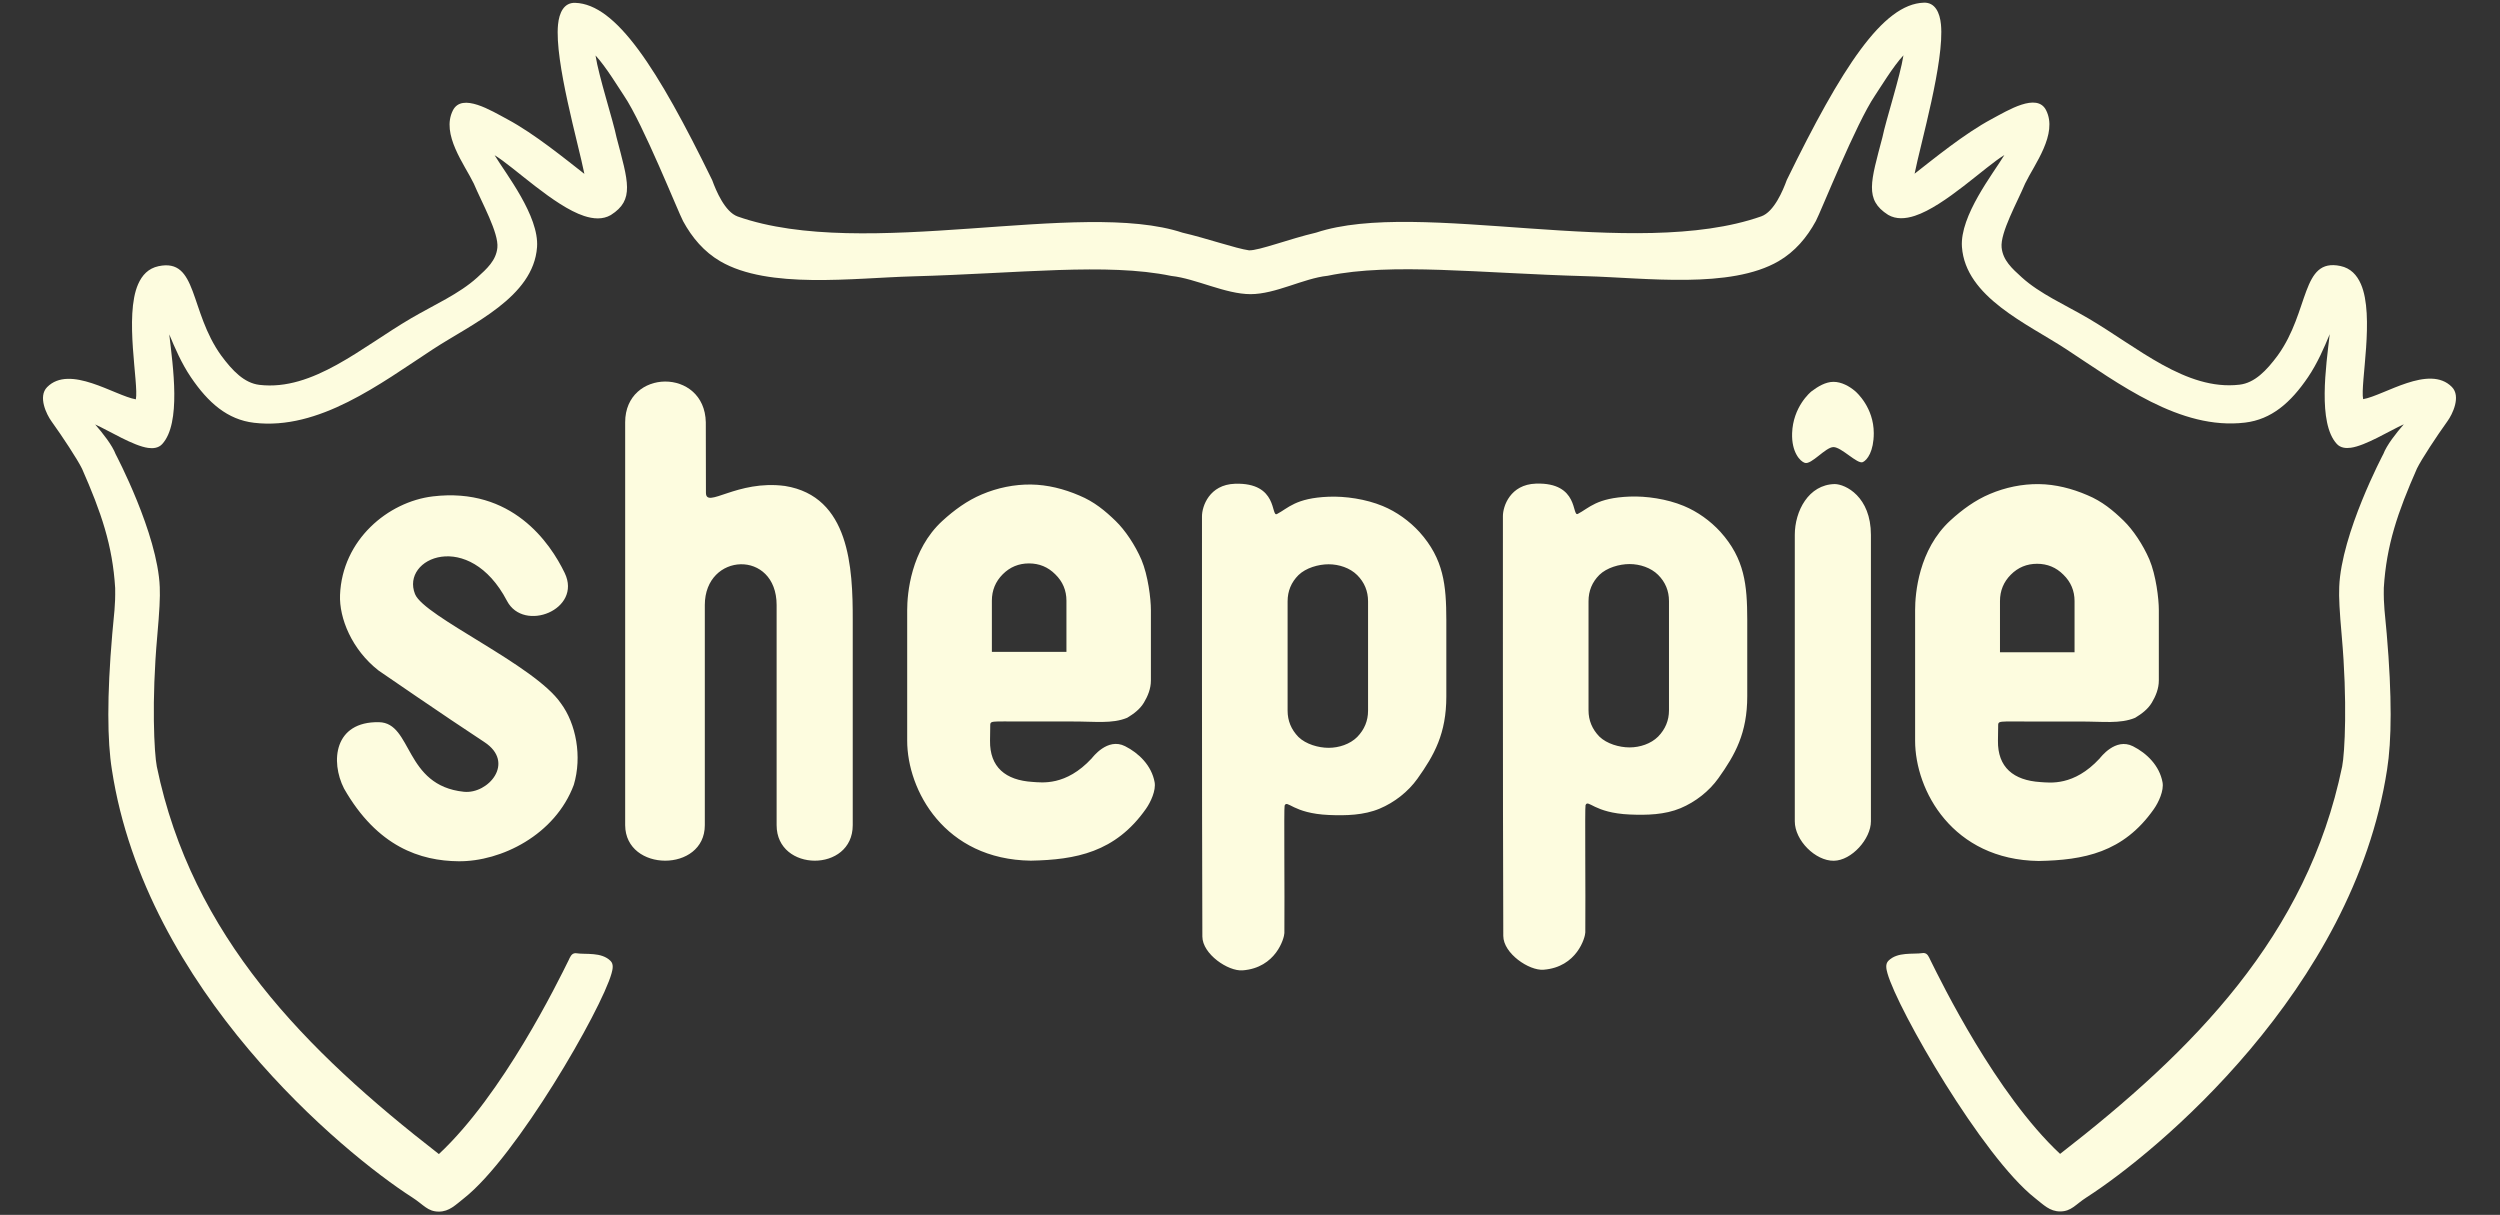 <?xml version="1.0" encoding="UTF-8" standalone="no"?>
<!-- Created with Inkscape (http://www.inkscape.org/) -->

<svg
   width="1920"
   height="933"
   version="1.1"
   viewBox="0 0 1920 933"
   xml:space="preserve"
   id="svg4"
   sodipodi:docname="sheppie_full_simple_gelb.svg"
   inkscape:version="1.3 (0e150ed, 2023-07-21)"
   xmlns:inkscape="http://www.inkscape.org/namespaces/inkscape"
   xmlns:sodipodi="http://sodipodi.sourceforge.net/DTD/sodipodi-0.dtd"
   xmlns="http://www.w3.org/2000/svg"
   xmlns:svg="http://www.w3.org/2000/svg"><rect x="0" y="0" width="1920" height="933" fill="#333333" stroke="none"/><defs
     id="defs4" /><sodipodi:namedview
     id="namedview4"
     pagecolor="#ffffff"
     bordercolor="#000000"
     borderopacity="0.25"
     inkscape:showpageshadow="2"
     inkscape:pageopacity="0.0"
     inkscape:pagecheckerboard="0"
     inkscape:deskcolor="#d1d1d1"
     inkscape:zoom="0.12291667"
     inkscape:cx="964.06777"
     inkscape:cy="463.7288"
     inkscape:window-width="1344"
     inkscape:window-height="449"
     inkscape:window-x="0"
     inkscape:window-y="25"
     inkscape:window-maximized="0"
     inkscape:current-layer="svg4" /><g
     id="g4"
     style="fill:#fdfcdf"><g
       transform="matrix(.741 0 0 .741 248.57 289.45)"
       stroke-width="259.52"
       id="g3"
       style="fill:#fdfcdf"><path
         d="m1737.4 232.37v53.022h77.288v-53.022c0-10.72-3.859-19.844-11.576-27.37-7.49-7.527-16.57-11.29-27.238-11.29s-19.748 3.763-27.238 11.29c-7.49 7.527-11.235 16.65-11.235 27.37zm-603.7 184c-9.696 13.606-23.869 24.676-39.275 31.138-16.288 6.833-34.936 7.306-52.584 6.555-37.441-1.593-43.151-16.398-45.879-9.675-0.799 1.97 0.14 91.208-0.235 132.04-0.046 5.042-8.594 36.005-43.307 38.676-14.983 1.153-41.627-16.904-41.7-35.066-0.559-137.91-0.396-435.52-0.396-435.52-0.012-10.323 7.58-32.877 34.227-33.756 45.054-1.486 36.984 34.747 43.465 31.394 11.669-6.039 19.173-16.593 53.589-17.948 17.237-0.679 38.56 2.386 56.083 9.65 14.338 5.943 27.533 15.44 38.018 26.883 25.273 28.116 27.802 55.262 27.87 91.262v79.332c0 38.246-12.442 60.567-29.877 85.033zm-51.248-70.398v-113.28c0-10.668-3.745-19.748-11.235-27.238-7.49-7.49-18.941-11.235-29.61-11.235s-23.588 3.745-31.306 11.235c-7.49 7.49-11.235 16.57-11.235 27.238v113.28c0 10.441 3.745 19.521 11.235 27.238 7.718 7.49 20.637 11.235 31.306 11.235s22.119-3.745 29.61-11.235c7.49-7.718 11.235-16.797 11.235-27.238zm-477.66 30.992v-135.3c0-16.657 3.565-62.335 36.578-92.519 12.106-11.069 25.649-20.984 40.857-27.37 16.116-6.843 33.616-10.438 50.924-10.215 17.104 0.22 34.161 4.544 50.05 11.386 15.435 6.386 26.835 15.891 37.729 26.472 9.768 9.487 20.102 24.876 26.685 40.158 6.809 16.194 9.768 40.366 9.768 52.089v73.024c0 8.439-3.162 16.08-7.247 22.922-4.086 6.843-10.536 11.606-17.346 15.711-15.796 6.474-32.852 3.714-58.334 3.82-15.179 0.064-30.961-0.05-44.808 0.012-41.236 0.184-38.613-1.635-38.805 5.851-0.062 2.396-0.197 13.949-0.197 13.949-0.41 27.547 16.104 41.082 44.017 42.828 9.699 0.607 34.529 4.508 61.311-24.335 0.965-1.039 16.35-21.91 34.597-12.726 14.26 7.177 27.505 20.021 30.658 37.329 1.545 8.481-3.982 20.538-8.97 27.637-31.766 45.215-72.899 52.79-119.31 53.712-89.509-1.18-128.16-73.055-128.16-124.44zm87.767-144.98v53.022h77.288v-53.022c0-10.72-3.859-19.844-11.576-27.37-7.49-7.527-16.57-11.29-27.238-11.29s-19.748 3.763-27.238 11.29c-7.49 7.527-11.235 16.65-11.235 27.37zm-597.84-6.83c9.323 23.279 123.88 73.482 151.06 113.04 15.89 21.304 22.218 55.345 13.478 84.639-19.262 51.77-75.168 79.599-119.43 79.188-39.304-0.365-84.152-14.759-118.75-75.423-14.221-28.061-10.317-69.599 36.256-68.719 34.814 0.658 25.906 65.734 88.029 72.135 25.132 2.589 53.689-30.241 21.158-51.54-40.555-26.552-109.59-74.108-109.59-74.108-27.856-21.735-40.903-54.438-39.967-78.304 2.242-57.207 49.8-96.689 96.28-102.22 81.829-9.742 121.41 47.91 136.6 79.426 18.243 37.862-42.493 62.042-59.82 28.919-39.222-74.977-110.41-44.736-95.314-7.029zm217.77 239.52v-417.61c0-55.808 82.435-56.808 83.577 0 0 0 0.153 48.207 0.133 72.992-0.014 17.188 32.053-13.725 82.075-6.976 66.786 10.828 70.206 84.575 70.071 139.13v212.46c0 49.292-78.887 48.736-78.887 0v-228.16c0-57.878-74.424-54.918-74.424 0v228.16c0 49.199-82.268 48.827-82.544 0zm1133.1-48.755c-9.696 13.592-23.869 24.65-39.275 31.106-16.288 6.826-34.936 7.299-52.584 6.548-37.441-1.592-43.151-16.381-45.879-9.665-0.799 1.968 0.14 91.115-0.235 131.9-0.046 5.037-8.594 35.969-43.307 38.637-14.983 1.152-41.627-16.887-41.7-35.03-0.559-137.77-0.396-435.07-0.396-435.07-0.012-10.313 7.58-32.844 34.227-33.722 45.054-1.484 36.984 34.712 43.465 31.361 11.669-6.033 19.173-16.576 53.589-17.929 17.238-0.678 38.56 2.384 56.083 9.64 14.338 5.937 27.533 15.424 38.018 26.856 25.269 28.085 27.802 55.195 27.87 91.169v79.25c0 38.207-12.442 60.505-29.877 84.946zm-51.248-70.326v-113.16c0-10.658-3.745-19.728-11.235-27.21-7.49-7.483-18.941-11.224-29.61-11.224-10.668 0-23.588 3.741-31.306 11.224-7.49 7.483-11.235 16.553-11.235 27.21v113.16c0 10.43 3.745 19.501 11.235 27.21 7.718 7.483 20.637 11.224 31.306 11.224 10.668 0 22.12-3.741 29.61-11.224 7.49-7.71 11.235-16.78 11.235-27.21zm209.29 115.03c0 18.212-19.965 40.654-38.49 40.883-18.973 0.235-40.408-21.04-40.408-40.883v-296.84c-0.02-24.69 14.241-52.155 41.373-52.702 11.097 0.086 37.524 12.975 37.525 52.702zm45.811-83.571v-135.56c0-16.69 3.565-62.457 36.578-92.701 12.106-11.091 25.649-21.025 40.857-27.424 16.116-6.856 33.616-10.458 50.924-10.235 17.104 0.221 34.161 4.553 50.05 11.409 15.435 6.399 26.835 15.923 37.729 26.524 9.768 9.506 20.102 24.925 26.686 40.236 6.809 16.226 9.768 40.445 9.768 52.191v73.168c0 8.455-3.162 16.111-7.247 22.967s-10.536 11.629-17.346 15.742c-15.796 6.487-32.852 3.721-58.334 3.828-15.179 0.064-30.961-0.05-44.808 0.012-41.236 0.184-38.612-1.638-38.805 5.863-0.062 2.401-0.197 13.977-0.197 13.977-0.41 27.601 16.104 41.163 44.017 42.912 9.699 0.608 34.529 4.517 61.311-24.382 0.965-1.041 16.35-21.953 34.597-12.751 14.26 7.191 27.505 20.06 30.658 37.402 1.545 8.498-3.982 20.578-8.97 27.692-31.766 45.303-72.899 52.894-119.31 53.818-89.509-1.182-128.16-73.199-128.16-124.68z"
         fill="#677423"
         id="path2"
         style="fill:#fdfcdf" /><path
         d="m1564.8 5.138c8.398 0 16.576 4.597 22.472 9.624 1.446 1.233 19.319 17.007 19.319 43.581 0 18.874-6.769 27.853-11.335 29.974-5.56 2.582-22.057-15.567-30.455-15.567-8.171 0-22.773 18.504-29.657 16.366-4.809-1.494-13.868-10.965-13.19-30.772 0.929-27.129 18.593-42.252 20.374-43.581 6.366-4.748 14.3-9.624 22.472-9.624z"
         fill="#bbc191"
         id="path3"
         style="fill:#fdfcdf" /></g><path
       transform="matrix(.989 0 0 .989 10.124 4.922)"
       d="m1483.7-2.893c-31.859 0.995-63.768 50.391-106.35 137.55l-0.096 0.195-0.074 0.205c-2.807 7.728-9.763 24.469-19.699 27.969-98.771 34.793-265.83-13.942-345.63 12.619-21.036 4.919-44.403 14.006-52.139 13.781-10.157-1.391-32.861-9.362-51.836-13.76l0.369 0.105c-79.792-26.56-246.86 22.172-345.63-12.621-9.935-3.499-16.892-20.24-19.699-27.969l-0.074-0.205-0.096-0.195c-42.583-87.152-74.488-136.54-106.35-137.55-8.735-0.273-12.408 7.711-13.301 16.924-2.773 28.617 15.811 92.411 20.463 115.89-14.379-11.17-38.587-31.07-59.852-42.434-12.48-6.669-35.138-20.759-42.213-6.938-9.479 18.521 9.206 42.37 16.207 56.951 6.205 14.75 19.47 38.291 18.287 49.764-1.02 9.897-7.983 16.193-15.688 23.172-14.077 12.751-33.375 21.145-51.422 31.701-38.127 22.301-76.104 56.511-117.63 51.627-11.794-1.387-20.914-10.897-29.693-22.752-24.903-34.511-18.093-75.893-48.674-69.412-7.926 1.68-12.775 6.947-15.871 13.996-10.833 24.666 0.607 77.495-1.752 89.398-16.344-2.816-51.324-27.305-68.916-9.465-7.244 7.346-0.427 21.274 3.402 26.537 8.691 12.116 20.119 29.48 23.719 36.818 14.88 33.767 23.721 59.456 25.736 92.699 0.235 14.106-0.879 19.554-2.256 35.539-4.202 48.776-3.844 83.318-0.285 105.51 4.1e-4 3e-3 0.002 5e-3 2e-3 8e-3 26.242 171.1 179.51 297.63 233.21 332.09 8.871 5.693 11.956 11.014 20.637 11.033 8.132 0.018 12.984-5.205 19.525-10.346 40.899-32.136 106.77-146.49 114.61-174.61 0.906-3.249 1.797-7.159-0.752-9.707-7.138-7.138-19.278-4.829-26.629-5.965l-0.312-0.049h-0.314c-3.179 0-4.267 3.342-5.236 5.301-8.603 17.379-51.066 104.25-100.82 150.69-103.5-80.325-191.88-169.28-219.03-300.87v-2e-3c-2.063-10.326-4.157-50.915 0.303-101.05 1.766-19.848 2.323-30.431 1.971-38.369v-2e-3c-1.618-41.502-34.084-102.86-34.34-103.37l0.18 0.404c-2.738-7.286-9.999-16.389-16-23.324 11.185 5.079 29.587 16.607 41.133 18.225 3.851 0.539 8.04 0.151 10.908-2.961 14.94-16.213 8.333-60.513 5.506-85.195 4.235 10.235 9.522 22.529 16.805 33.283 13.505 19.943 28.475 32.912 48.98 35.355 50.46 6.012 97.935-30.217 138.88-57.037 30.224-19.796 78.15-40.377 80.934-79.377 1.725-24.163-24.358-57.118-32.953-71.363 14.969 9.03 46.063 39.465 69.486 47.176 7.244 2.385 14.537 2.893 20.703-0.684l0.074-0.041 0.07-0.045c18.468-11.751 13.403-25.778 4.342-60.289l0.053 0.227c-2.744-13.545-13.82-47.395-16.355-63.773 7.923 8.387 18.486 25.9 22.076 31.174 14.749 21.665 42.266 90.757 45.928 97.484 7.004 12.868 16.292 23.805 28.9 31.158 37.463 21.846 103.06 12.964 149.68 11.68 82.728-2.279 150.47-10.642 200.28-0.363l0.191 0.041 0.195 0.021c18.854 2.042 41.936 14.133 61.404 14.129 19.478-3e-3 40.914-12.22 59.748-14.256l0.195-0.021 0.191-0.041c49.797-10.279 117.54-1.914 200.28 0.365 46.616 1.284 112.22 10.167 149.68-11.68 12.609-7.353 21.895-18.29 28.898-31.158 3.662-6.727 31.18-75.818 45.928-97.484 3.59-5.274 14.153-22.784 22.076-31.172-2.537 16.379-13.61 50.225-16.354 63.77l0.053-0.227c-9.062 34.512-14.127 48.538 4.34 60.289l0.07 0.045 0.074 0.041c6.166 3.576 13.459 3.068 20.703 0.684 23.423-7.71 54.518-38.144 69.486-47.174-8.594 14.245-34.676 47.197-32.951 71.359 2.784 39 50.709 59.581 80.934 79.379 40.951 26.819 88.423 63.049 138.88 57.037 20.506-2.443 35.475-15.41 48.98-35.354 7.282-10.754 12.568-23.048 16.803-33.283-2.827 24.683-9.431 68.981 5.508 85.193 2.868 3.112 7.057 3.5 10.908 2.961 11.546-1.617 29.947-13.146 41.133-18.225-6.002 6.936-13.26 16.039-15.998 23.324l0.176-0.402c-0.242 0.481-32.72 61.86-34.338 103.36v2e-3c-0.353 7.938 0.205 18.523 1.971 38.371 4.46 50.137 2.367 90.725 0.305 101.05-1e-4 3.8e-4 0 2e-3 0 2e-3 -27.152 131.59-115.53 220.54-219.04 300.87-49.749-46.434-92.214-133.31-100.82-150.69-0.97-1.959-2.07-5.301-5.236-5.301h-0.314l-0.312 0.049c-7.351 1.136-19.491-1.171-26.629 5.967-2.549 2.549-1.656 6.459-0.75 9.707 7.839 28.111 73.709 142.47 114.61 174.61 6.541 5.14 11.395 10.365 19.527 10.346 8.682-0.02 11.764-5.342 20.635-11.035 53.692-34.462 206.96-161 233.21-332.09 3.559-22.197 3.917-56.739-0.285-105.52-1.377-15.985-2.491-21.436-2.256-35.541 2.015-33.244 10.858-58.933 25.738-92.699 3.6-7.339 15.028-24.702 23.719-36.816 3.83-5.264 10.646-19.193 3.402-26.539-17.591-17.841-52.574 6.651-68.918 9.467-2.358-11.902 9.081-64.733-1.752-89.4-3.096-7.049-7.945-12.316-15.871-13.996-30.582-6.48-23.768 34.905-48.672 69.416-8.779 11.853-17.902 21.361-29.695 22.748-41.528 4.884-79.505-29.326-117.63-51.627-18.048-10.555-37.344-18.947-51.42-31.699-7.703-6.979-14.667-13.277-15.688-23.174-1.183-11.472 12.083-35.014 18.287-49.764 7.002-14.581 25.685-38.429 16.205-56.949-7.074-13.821-29.733 0.269-42.213 6.938-21.266 11.364-45.473 31.264-59.852 42.434 4.652-23.481 23.238-87.281 20.465-115.9-0.893-9.213-4.567-17.196-13.301-16.92z"
       fill="#bbc191"
       stroke-width="1.21"
       id="path4"
       style="fill:#fdfcdf" /></g></svg>
